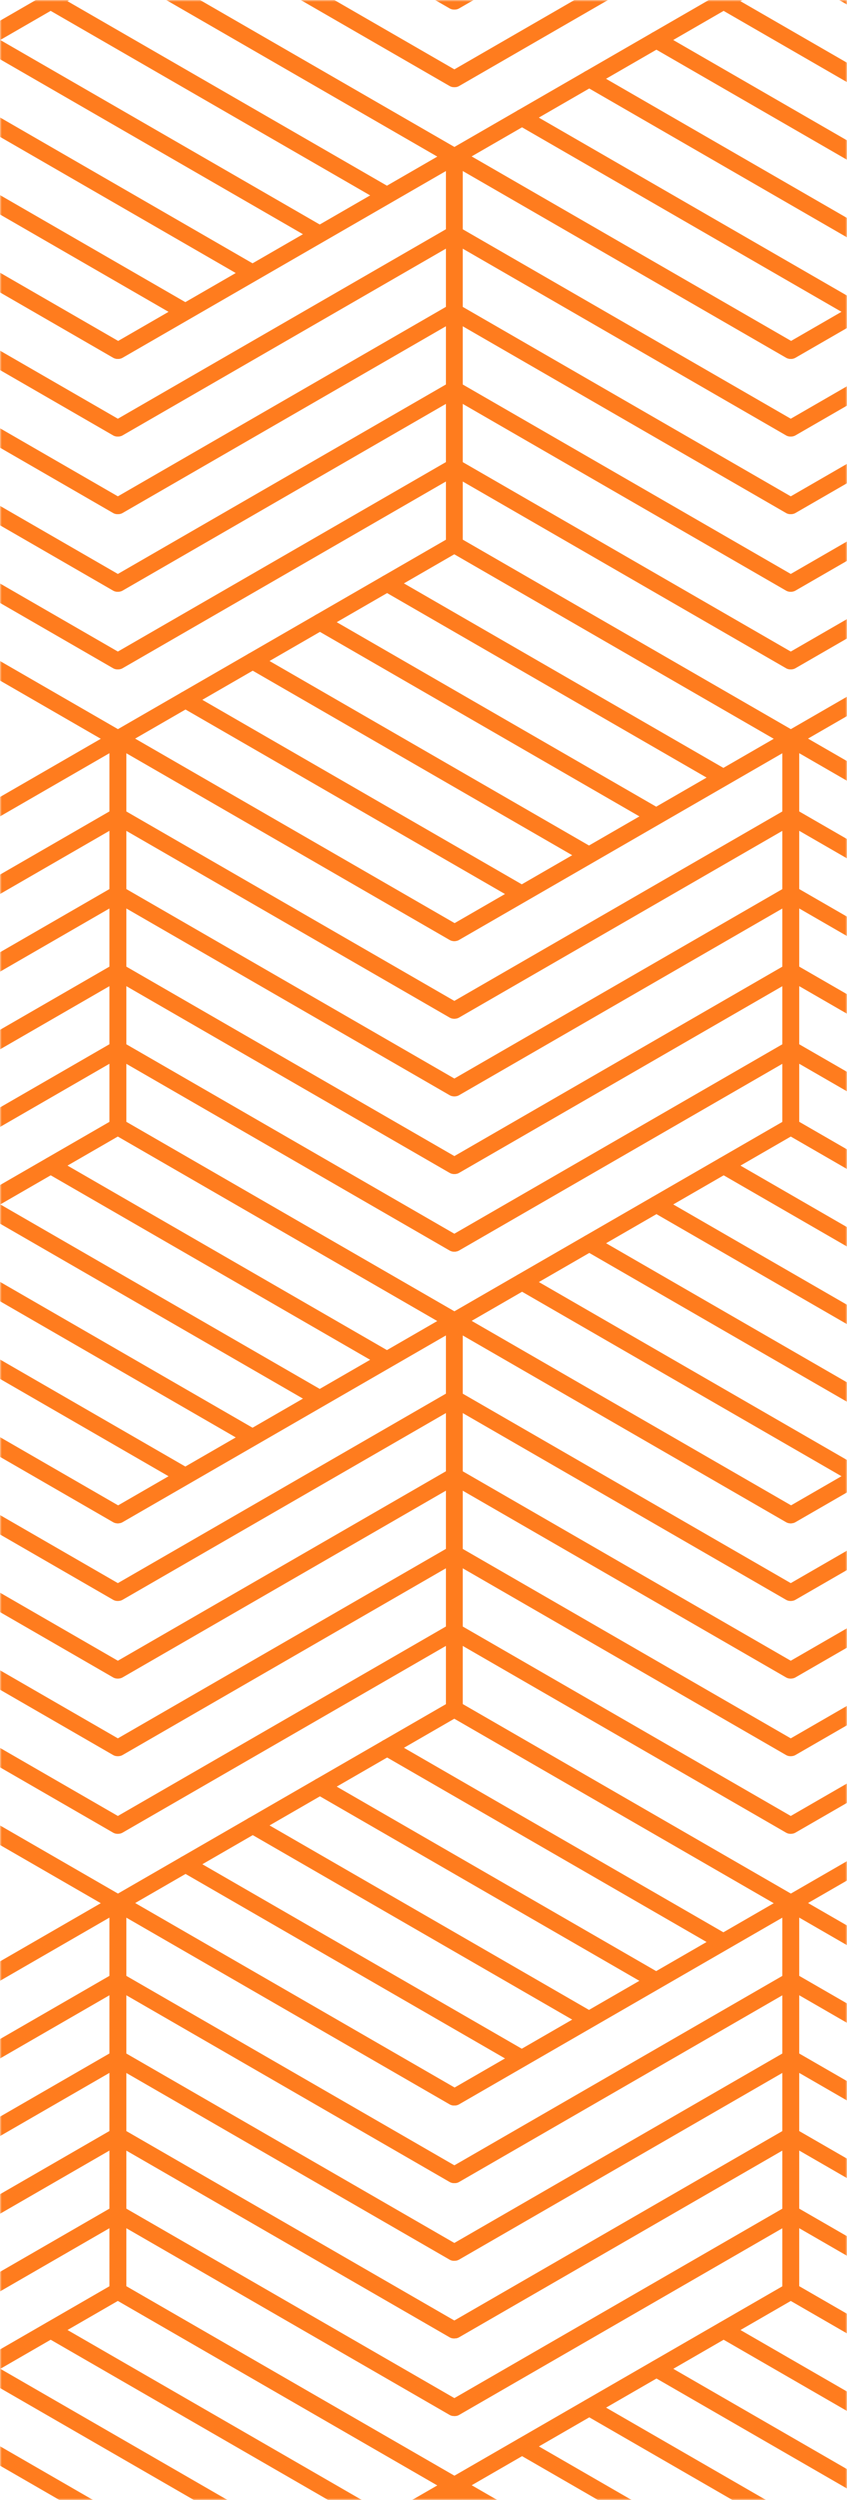 <svg width="242" height="714" viewBox="0 0 242 714" fill="none" xmlns="http://www.w3.org/2000/svg">
<mask id="mask0_7_137" style="mask-type:luminance" maskUnits="userSpaceOnUse" x="0" y="0" width="242" height="714">
<path d="M242 714L242 0L-1.52588e-05 -1.05782e-05L-4.64687e-05 714L242 714Z" fill="white"/>
</mask>
<g mask="url(#mask0_7_137)">
<path d="M-64.85 820.635L-64.85 709.789C-64.85 708.458 -63.778 707.386 -62.447 707.386C-61.116 707.386 -60.044 708.458 -60.044 709.789L-60.044 819.243L34.747 873.976C35.893 874.641 36.3 876.108 35.622 877.254C34.957 878.4 33.49 878.794 32.344 878.128L-63.654 822.705C-64.394 822.274 -64.85 821.485 -64.85 820.623" fill="#FF7C1E"/>
<path d="M-64.85 709.789C-64.85 709.382 -64.751 708.963 -64.529 708.593C-63.864 707.448 -62.398 707.053 -61.252 707.706L34.747 763.129C35.893 763.795 36.288 765.261 35.622 766.407C34.957 767.553 33.49 767.947 32.332 767.294L-63.654 711.871C-64.431 711.427 -64.862 710.614 -64.862 709.789" fill="#FF7C1E"/>
<path d="M31.285 654.353L31.285 543.506C31.285 542.176 32.357 541.104 33.688 541.104C35.018 541.104 36.09 542.176 36.09 543.506L36.09 652.961L130.882 707.694C132.028 708.359 132.434 709.826 131.756 710.971C131.091 712.117 129.625 712.512 128.479 711.846L32.48 656.423C31.741 655.992 31.285 655.203 31.285 654.341" fill="#FF7C1E"/>
<path d="M12.075 665.443C12.075 665.036 12.174 664.617 12.396 664.247C13.061 663.101 14.527 662.707 15.673 663.36L111.672 718.783C112.818 719.449 113.225 720.915 112.547 722.061C111.882 723.207 110.415 723.601 109.269 722.948L13.271 667.525C12.494 667.081 12.063 666.268 12.063 665.443" fill="#FF7C1E"/>
<path d="M-7.122 676.52C-7.122 676.113 -7.024 675.694 -6.802 675.325C-6.136 674.179 -4.67 673.784 -3.524 674.437L92.475 729.861C93.621 730.526 94.015 731.992 93.35 733.138C92.684 734.284 91.218 734.679 90.072 734.013L-5.927 678.59C-6.703 678.146 -7.134 677.333 -7.134 676.508" fill="#FF7C1E"/>
<path d="M-26.319 687.609C-26.319 687.203 -26.221 686.784 -25.999 686.414C-25.334 685.268 -23.867 684.874 -22.721 685.527L73.265 740.95C74.411 741.616 74.818 743.082 74.14 744.228C73.475 745.374 72.008 745.768 70.862 745.103L-25.124 689.68C-25.9 689.236 -26.332 688.423 -26.332 687.597" fill="#FF7C1E"/>
<path d="M-45.517 698.687C-45.517 698.28 -45.418 697.861 -45.196 697.492C-44.531 696.346 -43.065 695.951 -41.919 696.604L54.068 752.028C55.214 752.693 55.62 754.159 54.943 755.305C54.277 756.451 52.811 756.845 51.665 756.192L-44.321 700.769C-45.098 700.325 -45.529 699.512 -45.529 698.687" fill="#FF7C1E"/>
<path d="M-64.714 709.776C-64.714 709.37 -64.615 708.951 -64.394 708.581C-63.728 707.435 -62.262 707.041 -61.116 707.694L34.871 763.117C36.017 763.783 36.423 765.249 35.745 766.395C35.08 767.541 33.614 767.935 32.468 767.282L-63.519 711.859C-64.295 711.415 -64.726 710.602 -64.726 709.776" fill="#FF7C1E"/>
<path d="M31.285 654.353C31.285 653.946 31.383 653.527 31.605 653.158C32.271 652.012 33.737 651.618 34.883 652.271L130.882 707.694C132.028 708.359 132.422 709.826 131.756 710.972C131.091 712.118 129.625 712.512 128.479 711.846L32.48 656.423C31.704 655.98 31.273 655.166 31.273 654.341" fill="#FF7C1E"/>
<path d="M31.285 632.186C31.285 631.78 31.383 631.361 31.605 630.991C32.271 629.845 33.737 629.451 34.883 630.104L130.882 685.527C132.028 686.192 132.422 687.659 131.756 688.805C131.091 689.951 129.625 690.345 128.479 689.692L32.48 634.269C31.704 633.825 31.273 633.012 31.273 632.186" fill="#FF7C1E"/>
<path d="M31.285 610.019C31.285 609.613 31.383 609.194 31.605 608.824C32.271 607.678 33.737 607.284 34.883 607.949L130.882 663.372C132.028 664.038 132.422 665.504 131.756 666.65C131.091 667.796 129.625 668.19 128.479 667.525L32.48 612.102C31.704 611.658 31.273 610.845 31.273 610.019" fill="#FF7C1E"/>
<path d="M-64.714 709.776C-64.714 708.951 -64.283 708.137 -63.506 707.694L32.48 652.271C33.626 651.605 35.105 651.999 35.758 653.145C36.423 654.291 36.029 655.758 34.883 656.423L-61.104 711.846C-62.249 712.512 -63.728 712.117 -64.381 710.959C-64.603 710.577 -64.702 710.17 -64.702 709.764" fill="#FF7C1E"/>
<path d="M-64.714 687.609C-64.714 686.784 -64.283 685.971 -63.506 685.527L32.48 630.104C33.626 629.438 35.105 629.833 35.758 630.991C36.423 632.137 36.029 633.603 34.883 634.269L-61.104 689.692C-62.249 690.357 -63.728 689.963 -64.381 688.805C-64.603 688.423 -64.702 688.016 -64.702 687.609" fill="#FF7C1E"/>
<path d="M-64.714 665.443C-64.714 664.617 -64.283 663.804 -63.506 663.36L32.48 607.937C33.626 607.272 35.105 607.666 35.758 608.812C36.423 609.958 36.029 611.424 34.883 612.089L-61.104 667.513C-62.249 668.178 -63.728 667.784 -64.381 666.625C-64.603 666.243 -64.702 665.837 -64.702 665.43" fill="#FF7C1E"/>
<path d="M127.407 820.635L127.407 709.789C127.407 708.458 128.479 707.386 129.81 707.386C131.14 707.386 132.212 708.458 132.212 709.789L132.212 819.243L227.004 873.976C228.15 874.641 228.556 876.108 227.879 877.254C227.213 878.4 225.747 878.794 224.601 878.128L128.602 822.705C127.863 822.274 127.407 821.485 127.407 820.623" fill="#FF7C1E"/>
<path d="M127.407 709.789C127.407 709.382 127.506 708.963 127.727 708.593C128.393 707.448 129.859 707.053 131.005 707.706L227.004 763.129C228.15 763.795 228.556 765.261 227.879 766.407C227.213 767.553 225.747 767.947 224.601 767.294L128.602 711.871C127.826 711.427 127.395 710.614 127.395 709.789" fill="#FF7C1E"/>
<path d="M31.42 765.212C31.42 764.386 31.852 763.573 32.628 763.129L128.627 707.706C129.773 707.041 131.251 707.435 131.904 708.593C132.57 709.739 132.175 711.206 131.029 711.871L35.031 767.294C33.885 767.96 32.406 767.565 31.753 766.407C31.531 766.025 31.433 765.618 31.433 765.212" fill="#FF7C1E"/>
<path d="M223.541 654.353L223.541 543.506C223.541 542.176 224.613 541.104 225.944 541.104C227.275 541.104 228.347 542.176 228.347 543.506L228.347 652.961L323.138 707.694C324.284 708.359 324.691 709.826 324.013 710.971C323.347 712.117 321.881 712.512 320.735 711.846L224.736 656.423C223.997 655.992 223.541 655.203 223.541 654.341" fill="#FF7C1E"/>
<path d="M204.344 665.443C204.344 665.036 204.443 664.617 204.664 664.247C205.33 663.101 206.796 662.707 207.942 663.36L303.941 718.783C305.087 719.449 305.493 720.915 304.816 722.061C304.15 723.207 302.684 723.601 301.538 722.948L205.539 667.525C204.763 667.081 204.332 666.268 204.332 665.443" fill="#FF7C1E"/>
<path d="M185.147 676.52C185.147 676.113 185.245 675.694 185.467 675.325C186.132 674.179 187.599 673.784 188.745 674.437L284.743 729.861C285.889 730.526 286.296 731.992 285.618 733.138C284.953 734.284 283.487 734.679 282.341 734.013L186.342 678.59C185.566 678.146 185.134 677.333 185.134 676.508" fill="#FF7C1E"/>
<path d="M165.949 687.609C165.949 687.203 166.048 686.784 166.27 686.414C166.935 685.268 168.401 684.874 169.547 685.527L265.546 740.95C266.692 741.616 267.099 743.082 266.421 744.228C265.756 745.374 264.289 745.768 263.143 745.103L167.145 689.68C166.368 689.236 165.937 688.423 165.937 687.597" fill="#FF7C1E"/>
<path d="M146.752 698.687C146.752 698.28 146.851 697.861 147.072 697.492C147.738 696.346 149.204 695.951 150.35 696.604L246.349 752.028C247.495 752.693 247.901 754.159 247.224 755.305C246.558 756.451 245.092 756.845 243.946 756.192L147.947 700.769C147.171 700.325 146.74 699.512 146.74 698.687" fill="#FF7C1E"/>
<path d="M127.555 709.776C127.555 709.37 127.653 708.951 127.875 708.581C128.541 707.435 130.007 707.041 131.153 707.694L227.152 763.117C228.297 763.783 228.704 765.249 228.026 766.395C227.361 767.541 225.895 767.935 224.749 767.282L128.75 711.859C127.974 711.415 127.542 710.602 127.542 709.776" fill="#FF7C1E"/>
<path d="M223.541 654.353C223.541 653.946 223.64 653.527 223.862 653.158C224.527 652.012 225.993 651.618 227.139 652.271L323.138 707.694C324.284 708.359 324.678 709.826 324.013 710.972C323.347 712.118 321.881 712.512 320.735 711.846L224.736 656.423C223.96 655.98 223.529 655.166 223.529 654.341" fill="#FF7C1E"/>
<path d="M223.541 632.186C223.541 631.78 223.64 631.361 223.862 630.991C224.527 629.845 225.993 629.451 227.139 630.104L323.138 685.527C324.284 686.192 324.678 687.659 324.013 688.805C323.348 689.951 321.881 690.345 320.735 689.692L224.737 634.269C223.96 633.825 223.529 633.012 223.529 632.186" fill="#FF7C1E"/>
<path d="M223.541 610.019C223.541 609.613 223.64 609.194 223.862 608.824C224.527 607.678 225.993 607.284 227.139 607.949L323.138 663.36C324.284 664.025 324.678 665.492 324.013 666.638C323.348 667.784 321.881 668.178 320.735 667.513L224.737 612.089C223.96 611.646 223.529 610.832 223.529 610.007" fill="#FF7C1E"/>
<path d="M127.555 709.776C127.555 708.951 127.986 708.137 128.762 707.694L224.761 652.271C225.907 651.605 227.386 651.999 228.039 653.145C228.704 654.291 228.31 655.758 227.164 656.423L131.165 711.846C130.019 712.512 128.541 712.117 127.887 710.959C127.666 710.577 127.567 710.17 127.567 709.764" fill="#FF7C1E"/>
<path d="M127.555 687.609C127.555 686.784 127.986 685.971 128.762 685.527L224.761 630.104C225.907 629.438 227.386 629.833 228.039 630.991C228.704 632.137 228.31 633.603 227.164 634.269L131.165 689.692C130.019 690.357 128.541 689.963 127.887 688.805C127.666 688.423 127.567 688.016 127.567 687.609" fill="#FF7C1E"/>
<path d="M127.555 665.443C127.555 664.617 127.986 663.804 128.762 663.36L224.761 607.937C225.907 607.272 227.386 607.666 228.039 608.812C228.704 609.958 228.31 611.424 227.164 612.089L131.165 667.513C130.019 668.178 128.541 667.784 127.887 666.625C127.666 666.243 127.567 665.837 127.567 665.43" fill="#FF7C1E"/>
<path d="M223.677 765.212C223.677 764.386 224.108 763.573 224.884 763.129L320.871 707.706C322.017 707.041 323.483 707.435 324.148 708.593C324.814 709.739 324.42 711.206 323.274 711.871L227.275 767.294C226.129 767.96 224.65 767.565 223.997 766.407C223.775 766.025 223.677 765.618 223.677 765.212Z" fill="#FF7C1E"/>
<path d="M31.285 654.353L31.285 543.506C31.285 542.176 32.357 541.104 33.688 541.104C35.018 541.104 36.09 542.176 36.09 543.506L36.09 652.961L130.882 707.694C132.028 708.359 132.434 709.826 131.756 710.971C131.091 712.117 129.625 712.512 128.479 711.846L32.48 656.423C31.741 655.992 31.285 655.203 31.285 654.341" fill="#FF7C1E"/>
<path d="M31.285 654.353C31.285 653.946 31.383 653.527 31.605 653.158C32.271 652.012 33.737 651.618 34.883 652.271L130.882 707.694C132.028 708.359 132.422 709.826 131.756 710.972C131.091 712.118 129.625 712.512 128.479 711.846L32.48 656.423C31.704 655.98 31.273 655.166 31.273 654.341" fill="#FF7C1E"/>
<path d="M31.285 632.186C31.285 631.78 31.383 631.361 31.605 630.991C32.271 629.845 33.737 629.451 34.883 630.104L130.882 685.527C132.028 686.192 132.422 687.659 131.756 688.805C131.091 689.951 129.625 690.345 128.479 689.692L32.48 634.269C31.704 633.825 31.273 633.012 31.273 632.186" fill="#FF7C1E"/>
<path d="M31.285 610.019C31.285 609.613 31.383 609.194 31.605 608.824C32.271 607.678 33.737 607.284 34.883 607.949L130.882 663.372C132.028 664.038 132.422 665.504 131.756 666.65C131.091 667.796 129.625 668.19 128.479 667.525L32.48 612.102C31.704 611.658 31.273 610.845 31.273 610.019" fill="#FF7C1E"/>
<path d="M31.285 587.852C31.285 587.446 31.383 587.027 31.605 586.657C32.271 585.511 33.737 585.117 34.883 585.782L130.882 641.206C132.028 641.871 132.422 643.337 131.756 644.483C131.091 645.629 129.625 646.024 128.479 645.37L32.48 589.947C31.704 589.504 31.273 588.69 31.273 587.865" fill="#FF7C1E"/>
<path d="M31.285 565.673C31.285 565.267 31.383 564.848 31.605 564.478C32.271 563.332 33.737 562.938 34.883 563.603L130.882 619.027C132.028 619.692 132.422 621.158 131.756 622.304C131.091 623.45 129.625 623.844 128.479 623.179L32.48 567.756C31.704 567.312 31.273 566.499 31.273 565.673" fill="#FF7C1E"/>
<path d="M31.285 543.506C31.285 543.1 31.383 542.681 31.605 542.311C32.271 541.165 33.737 540.771 34.883 541.436L130.882 596.86C132.028 597.525 132.422 598.991 131.756 600.137C131.091 601.283 129.625 601.677 128.479 601.012L32.48 545.589C31.704 545.145 31.273 544.332 31.273 543.506" fill="#FF7C1E"/>
<path d="M-64.714 709.776C-64.714 708.951 -64.283 708.137 -63.506 707.694L32.48 652.271C33.626 651.605 35.105 651.999 35.758 653.145C36.423 654.291 36.029 655.758 34.883 656.423L-61.104 711.846C-62.249 712.512 -63.728 712.117 -64.381 710.959C-64.603 710.577 -64.702 710.17 -64.702 709.764" fill="#FF7C1E"/>
<path d="M-64.714 687.609C-64.714 686.784 -64.283 685.971 -63.506 685.527L32.48 630.104C33.626 629.438 35.105 629.833 35.758 630.991C36.423 632.137 36.029 633.603 34.883 634.269L-61.104 689.692C-62.249 690.357 -63.728 689.963 -64.381 688.805C-64.603 688.423 -64.702 688.016 -64.702 687.609" fill="#FF7C1E"/>
<path d="M-64.714 665.443C-64.714 664.617 -64.283 663.804 -63.506 663.36L32.48 607.937C33.626 607.272 35.105 607.666 35.758 608.812C36.423 609.958 36.029 611.424 34.883 612.089L-61.104 667.513C-62.249 668.178 -63.728 667.784 -64.381 666.625C-64.603 666.243 -64.702 665.837 -64.702 665.43" fill="#FF7C1E"/>
<path d="M-64.714 643.276C-64.714 642.45 -64.283 641.637 -63.506 641.193L32.48 585.77C33.626 585.105 35.105 585.499 35.758 586.645C36.423 587.791 36.029 589.269 34.883 589.923L-61.104 645.346C-62.249 646.011 -63.728 645.617 -64.381 644.459C-64.603 644.077 -64.702 643.67 -64.702 643.263" fill="#FF7C1E"/>
<path d="M-64.714 621.109C-64.714 620.283 -64.283 619.47 -63.506 619.027L32.48 563.603C33.626 562.938 35.105 563.332 35.758 564.478C36.423 565.624 36.029 567.103 34.883 567.756L-61.104 623.179C-62.249 623.844 -63.728 623.45 -64.381 622.304C-64.603 621.922 -64.702 621.515 -64.702 621.109" fill="#FF7C1E"/>
<path d="M-64.714 598.93C-64.714 598.104 -64.283 597.291 -63.506 596.847L32.48 541.424C33.626 540.759 35.105 541.153 35.758 542.299C36.423 543.445 36.029 544.923 34.883 545.576L-61.104 601C-62.249 601.665 -63.728 601.271 -64.381 600.125C-64.603 599.743 -64.702 599.336 -64.702 598.93" fill="#FF7C1E"/>
<path d="M-64.849 488.083L-64.849 377.237C-64.849 375.906 -63.777 374.834 -62.447 374.834C-61.116 374.834 -60.044 375.906 -60.044 377.237L-60.044 486.691L34.747 541.424C35.893 542.089 36.288 543.556 35.622 544.702C34.957 545.848 33.49 546.242 32.345 545.576L-63.654 490.153C-64.394 489.722 -64.849 488.933 -64.849 488.071" fill="#FF7C1E"/>
<path d="M-64.849 488.071C-64.849 487.664 -64.751 487.245 -64.529 486.876C-63.864 485.73 -62.397 485.335 -61.251 486.001L34.747 541.424C35.893 542.089 36.288 543.556 35.622 544.702C34.957 545.848 33.49 546.242 32.332 545.577L-63.654 490.153C-64.43 489.71 -64.862 488.896 -64.862 488.071" fill="#FF7C1E"/>
<path d="M-64.849 465.904C-64.849 465.497 -64.751 465.078 -64.529 464.709C-63.864 463.563 -62.397 463.169 -61.251 463.834L34.747 519.257C35.893 519.923 36.288 521.389 35.622 522.535C34.957 523.681 33.49 524.075 32.332 523.41L-63.654 467.986C-64.43 467.543 -64.862 466.73 -64.862 465.904" fill="#FF7C1E"/>
<path d="M-64.849 443.737C-64.849 443.331 -64.751 442.912 -64.529 442.542C-63.864 441.396 -62.397 441.002 -61.251 441.667L34.747 497.09C35.893 497.756 36.288 499.222 35.622 500.368C34.957 501.514 33.49 501.908 32.332 501.243L-63.654 445.82C-64.43 445.376 -64.862 444.563 -64.862 443.737" fill="#FF7C1E"/>
<path d="M-64.849 421.57C-64.849 421.164 -64.751 420.745 -64.529 420.375C-63.864 419.229 -62.397 418.835 -61.251 419.5L34.747 474.924C35.893 475.589 36.288 477.055 35.622 478.201C34.957 479.347 33.49 479.741 32.332 479.076L-63.654 423.653C-64.43 423.209 -64.862 422.396 -64.862 421.57" fill="#FF7C1E"/>
<path d="M-64.849 399.404C-64.849 398.997 -64.751 398.578 -64.529 398.208C-63.864 397.062 -62.397 396.668 -61.251 397.333L34.747 452.757C35.893 453.422 36.288 454.888 35.622 456.034C34.957 457.18 33.49 457.575 32.332 456.909L-63.654 401.486C-64.43 401.042 -64.862 400.229 -64.862 399.404" fill="#FF7C1E"/>
<path d="M-64.849 377.237C-64.849 376.83 -64.751 376.411 -64.529 376.042C-63.864 374.896 -62.397 374.501 -61.251 375.167L34.747 430.59C35.893 431.255 36.288 432.722 35.622 433.868C34.957 435.013 33.49 435.408 32.332 434.742L-63.654 379.319C-64.43 378.876 -64.862 378.062 -64.862 377.237" fill="#FF7C1E"/>
<path d="M31.285 321.801L31.285 210.955C31.285 209.624 32.357 208.552 33.688 208.552C35.018 208.552 36.09 209.624 36.09 210.955L36.09 320.409L130.882 375.142C132.028 375.807 132.422 377.274 131.756 378.42C131.091 379.565 129.625 379.96 128.479 379.294L32.48 323.871C31.741 323.44 31.285 322.651 31.285 321.789" fill="#FF7C1E"/>
<path d="M12.075 332.878C12.075 332.472 12.174 332.053 12.396 331.683C13.061 330.537 14.527 330.143 15.673 330.808L111.672 386.232C112.818 386.897 113.212 388.363 112.547 389.509C111.882 390.655 110.415 391.049 109.269 390.384L13.271 334.961C12.494 334.517 12.063 333.704 12.063 332.878" fill="#FF7C1E"/>
<path d="M-7.122 343.968C-7.122 343.561 -7.024 343.142 -6.802 342.773C-6.136 341.627 -4.67 341.233 -3.524 341.898L92.475 397.321C93.621 397.987 94.015 399.453 93.35 400.599C92.684 401.745 91.218 402.139 90.072 401.474L-5.927 346.05C-6.703 345.607 -7.134 344.794 -7.134 343.968" fill="#FF7C1E"/>
<path d="M-26.319 355.045C-26.319 354.639 -26.221 354.22 -25.999 353.85C-25.334 352.704 -23.867 352.31 -22.721 352.975L73.265 408.398C74.411 409.064 74.805 410.53 74.14 411.676C73.475 412.822 72.008 413.216 70.862 412.551L-25.124 357.128C-25.9 356.684 -26.332 355.871 -26.332 355.045" fill="#FF7C1E"/>
<path d="M-45.517 366.135C-45.517 365.728 -45.418 365.309 -45.196 364.94C-44.531 363.794 -43.065 363.399 -41.919 364.065L54.068 419.488C55.214 420.153 55.608 421.62 54.943 422.766C54.277 423.912 52.811 424.306 51.665 423.64L-44.321 368.217C-45.098 367.774 -45.529 366.96 -45.529 366.135" fill="#FF7C1E"/>
<path d="M-64.714 377.224C-64.714 376.818 -64.615 376.399 -64.394 376.029C-63.728 374.883 -62.262 374.489 -61.116 375.154L34.87 430.578C36.017 431.243 36.411 432.709 35.745 433.855C35.08 435.001 33.614 435.395 32.468 434.73L-63.519 379.307C-64.295 378.863 -64.726 378.05 -64.726 377.224" fill="#FF7C1E"/>
<path d="M31.285 321.801C31.285 321.395 31.383 320.976 31.605 320.606C32.271 319.46 33.737 319.066 34.883 319.731L130.882 375.154C132.028 375.82 132.422 377.286 131.756 378.432C131.091 379.578 129.625 379.972 128.479 379.307L32.48 323.884C31.704 323.44 31.273 322.627 31.273 321.801" fill="#FF7C1E"/>
<path d="M31.285 299.634C31.285 299.228 31.383 298.809 31.605 298.439C32.271 297.293 33.737 296.899 34.883 297.564L130.882 352.988C132.028 353.653 132.422 355.119 131.756 356.265C131.091 357.411 129.625 357.805 128.479 357.14L32.48 301.717C31.704 301.273 31.273 300.46 31.273 299.634" fill="#FF7C1E"/>
<path d="M31.285 277.455C31.285 277.049 31.383 276.63 31.605 276.26C32.271 275.114 33.737 274.72 34.883 275.385L130.882 330.808C132.028 331.474 132.422 332.94 131.756 334.086C131.091 335.232 129.625 335.626 128.479 334.961L32.48 279.538C31.704 279.094 31.273 278.281 31.273 277.455" fill="#FF7C1E"/>
<path d="M-64.714 377.224C-64.714 376.399 -64.283 375.586 -63.506 375.142L32.48 319.719C33.626 319.053 35.105 319.448 35.758 320.594C36.423 321.74 36.029 323.218 34.883 323.871L-61.104 379.294C-62.249 379.96 -63.728 379.566 -64.381 378.42C-64.603 378.038 -64.702 377.631 -64.702 377.224" fill="#FF7C1E"/>
<path d="M-64.714 355.058C-64.714 354.232 -64.283 353.419 -63.506 352.975L32.48 297.552C33.626 296.887 35.105 297.281 35.758 298.427C36.423 299.573 36.029 301.051 34.883 301.704L-61.104 357.128C-62.249 357.793 -63.728 357.399 -64.381 356.253C-64.603 355.871 -64.702 355.464 -64.702 355.058" fill="#FF7C1E"/>
<path d="M-64.714 332.891C-64.714 332.065 -64.283 331.252 -63.506 330.808L32.48 275.385C33.626 274.72 35.105 275.114 35.758 276.26C36.423 277.406 36.029 278.884 34.883 279.538L-61.104 334.961C-62.249 335.626 -63.728 335.232 -64.381 334.086C-64.603 333.704 -64.702 333.297 -64.702 332.891" fill="#FF7C1E"/>
<path d="M223.541 654.353L223.541 543.506C223.541 542.176 224.613 541.104 225.944 541.104C227.275 541.104 228.347 542.176 228.347 543.506L228.347 652.961L323.138 707.694C324.284 708.359 324.691 709.826 324.013 710.971C323.347 712.117 321.881 712.512 320.735 711.846L224.736 656.423C223.997 655.992 223.541 655.203 223.541 654.341" fill="#FF7C1E"/>
<path d="M223.541 654.353C223.541 653.946 223.64 653.527 223.862 653.158C224.527 652.012 225.993 651.618 227.139 652.271L323.138 707.694C324.284 708.359 324.678 709.826 324.013 710.972C323.347 712.118 321.881 712.512 320.735 711.846L224.736 656.423C223.96 655.98 223.529 655.166 223.529 654.341" fill="#FF7C1E"/>
<path d="M223.541 632.186C223.541 631.78 223.64 631.361 223.862 630.991C224.527 629.845 225.993 629.451 227.139 630.104L323.138 685.527C324.284 686.192 324.678 687.659 324.013 688.805C323.348 689.951 321.881 690.345 320.735 689.692L224.737 634.269C223.96 633.825 223.529 633.012 223.529 632.186" fill="#FF7C1E"/>
<path d="M223.541 610.019C223.541 609.613 223.64 609.194 223.862 608.824C224.527 607.678 225.993 607.284 227.139 607.949L323.138 663.36C324.284 664.025 324.678 665.492 324.013 666.638C323.348 667.784 321.881 668.178 320.735 667.513L224.737 612.089C223.96 611.646 223.529 610.832 223.529 610.007" fill="#FF7C1E"/>
<path d="M223.541 587.852C223.541 587.446 223.64 587.027 223.862 586.657C224.527 585.511 225.993 585.117 227.139 585.782L323.138 641.193C324.284 641.859 324.678 643.325 324.013 644.471C323.348 645.617 321.881 646.011 320.735 645.358L224.737 589.935C223.96 589.491 223.529 588.678 223.529 587.852" fill="#FF7C1E"/>
<path d="M223.541 565.673C223.541 565.267 223.64 564.848 223.862 564.478C224.527 563.332 225.993 562.938 227.139 563.603L323.138 619.027C324.284 619.692 324.678 621.158 324.013 622.304C323.348 623.45 321.881 623.844 320.735 623.179L224.737 567.756C223.96 567.312 223.529 566.499 223.529 565.673" fill="#FF7C1E"/>
<path d="M223.541 543.506C223.541 543.1 223.64 542.681 223.862 542.311C224.527 541.165 225.993 540.771 227.139 541.436L323.138 596.847C324.284 597.513 324.678 598.979 324.013 600.125C323.348 601.271 321.881 601.665 320.735 601L224.737 545.576C223.96 545.133 223.529 544.32 223.529 543.494" fill="#FF7C1E"/>
<path d="M127.555 709.776C127.555 708.951 127.986 708.137 128.762 707.694L224.761 652.271C225.907 651.605 227.386 651.999 228.039 653.145C228.704 654.291 228.31 655.758 227.164 656.423L131.165 711.846C130.019 712.512 128.541 712.117 127.887 710.959C127.666 710.577 127.567 710.17 127.567 709.764" fill="#FF7C1E"/>
<path d="M127.555 687.609C127.555 686.784 127.986 685.971 128.762 685.527L224.761 630.104C225.907 629.438 227.386 629.833 228.039 630.991C228.704 632.137 228.31 633.603 227.164 634.269L131.165 689.692C130.019 690.357 128.541 689.963 127.887 688.805C127.666 688.423 127.567 688.016 127.567 687.609" fill="#FF7C1E"/>
<path d="M127.555 665.443C127.555 664.617 127.986 663.804 128.762 663.36L224.761 607.937C225.907 607.272 227.386 607.666 228.039 608.812C228.704 609.958 228.31 611.424 227.164 612.089L131.165 667.513C130.019 668.178 128.541 667.784 127.887 666.625C127.666 666.243 127.567 665.837 127.567 665.43" fill="#FF7C1E"/>
<path d="M127.555 643.276C127.555 642.45 127.986 641.637 128.762 641.193L224.761 585.77C225.907 585.105 227.386 585.499 228.039 586.645C228.704 587.791 228.31 589.269 227.164 589.923L131.165 645.346C130.019 646.011 128.541 645.617 127.887 644.459C127.666 644.077 127.567 643.67 127.567 643.263" fill="#FF7C1E"/>
<path d="M127.555 621.109C127.555 620.283 127.986 619.47 128.762 619.027L224.761 563.603C225.907 562.938 227.386 563.332 228.039 564.478C228.704 565.624 228.31 567.103 227.164 567.756L131.165 623.179C130.019 623.844 128.541 623.45 127.887 622.304C127.666 621.922 127.567 621.515 127.567 621.109" fill="#FF7C1E"/>
<path d="M127.555 598.93C127.555 598.104 127.986 597.291 128.762 596.847L224.761 541.424C225.907 540.759 227.386 541.153 228.039 542.299C228.704 543.445 228.31 544.923 227.164 545.576L131.165 601C130.019 601.665 128.541 601.271 127.887 600.125C127.666 599.743 127.567 599.336 127.567 598.93" fill="#FF7C1E"/>
<path d="M127.407 488.083L127.407 377.237C127.407 375.906 128.479 374.834 129.81 374.834C131.14 374.834 132.212 375.906 132.212 377.237L132.212 486.691L227.004 541.424C228.15 542.089 228.544 543.556 227.879 544.702C227.213 545.848 225.747 546.242 224.601 545.576L128.602 490.153C127.863 489.722 127.407 488.933 127.407 488.071" fill="#FF7C1E"/>
<path d="M108.21 499.16C108.21 498.754 108.308 498.335 108.53 497.965C109.195 496.819 110.662 496.425 111.808 497.09L207.806 552.514C208.952 553.179 209.347 554.645 208.681 555.791C208.016 556.937 206.55 557.331 205.404 556.666L109.405 501.243C108.629 500.799 108.197 499.986 108.197 499.16" fill="#FF7C1E"/>
<path d="M89.012 510.25C89.012 509.843 89.111 509.424 89.333 509.055C89.998 507.909 91.464 507.515 92.61 508.18L188.609 563.603C189.755 564.269 190.149 565.735 189.484 566.881C188.819 568.027 187.352 568.421 186.206 567.756L90.207 512.332C89.431 511.889 89 511.076 89 510.25" fill="#FF7C1E"/>
<path d="M69.815 521.327C69.815 520.921 69.914 520.502 70.135 520.132C70.801 518.986 72.267 518.592 73.413 519.257L169.412 574.681C170.558 575.346 170.952 576.812 170.287 577.958C169.621 579.104 168.155 579.498 167.009 578.833L71.01 523.41C70.234 522.966 69.803 522.153 69.803 521.327" fill="#FF7C1E"/>
<path d="M50.618 532.417C50.618 532.01 50.716 531.591 50.938 531.222C51.603 530.076 53.07 529.681 54.216 530.347L150.215 585.77C151.36 586.435 151.755 587.902 151.089 589.048C150.424 590.194 148.958 590.588 147.812 589.923L51.813 534.499C51.037 534.056 50.605 533.242 50.605 532.417" fill="#FF7C1E"/>
<path d="M31.421 543.494C31.421 543.087 31.519 542.669 31.741 542.299C32.406 541.153 33.873 540.759 35.018 541.424L131.017 596.847C132.163 597.513 132.557 598.979 131.892 600.125C131.227 601.271 129.76 601.665 128.615 601L32.616 545.576C31.839 545.133 31.408 544.32 31.408 543.494" fill="#FF7C1E"/>
<path d="M127.407 488.071C127.407 487.664 127.506 487.245 127.727 486.876C128.393 485.73 129.859 485.335 131.005 486.001L227.004 541.424C228.15 542.089 228.544 543.556 227.879 544.702C227.213 545.848 225.747 546.242 224.601 545.577L128.602 490.153C127.826 489.71 127.395 488.896 127.395 488.071" fill="#FF7C1E"/>
<path d="M127.407 465.904C127.407 465.497 127.506 465.078 127.727 464.709C128.393 463.563 129.859 463.169 131.005 463.834L227.004 519.257C228.15 519.923 228.544 521.389 227.879 522.535C227.213 523.681 225.747 524.075 224.601 523.41L128.602 467.986C127.826 467.543 127.395 466.73 127.395 465.904" fill="#FF7C1E"/>
<path d="M127.407 443.737C127.407 443.331 127.506 442.912 127.727 442.542C128.393 441.396 129.859 441.002 131.005 441.667L227.004 497.09C228.15 497.756 228.544 499.222 227.879 500.368C227.213 501.514 225.747 501.908 224.601 501.243L128.602 445.82C127.826 445.376 127.395 444.563 127.395 443.737" fill="#FF7C1E"/>
<path d="M127.407 421.57C127.407 421.164 127.506 420.745 127.727 420.375C128.393 419.229 129.859 418.835 131.005 419.5L227.004 474.924C228.15 475.589 228.544 477.055 227.879 478.201C227.213 479.347 225.747 479.741 224.601 479.076L128.602 423.653C127.826 423.209 127.395 422.396 127.395 421.57" fill="#FF7C1E"/>
<path d="M127.407 399.404C127.407 398.997 127.506 398.578 127.727 398.208C128.393 397.062 129.859 396.668 131.005 397.333L227.004 452.757C228.15 453.422 228.544 454.888 227.879 456.034C227.213 457.18 225.747 457.575 224.601 456.909L128.602 401.486C127.826 401.042 127.395 400.229 127.395 399.404" fill="#FF7C1E"/>
<path d="M127.407 377.237C127.407 376.83 127.506 376.411 127.727 376.042C128.393 374.896 129.859 374.501 131.005 375.167L227.004 430.59C228.15 431.255 228.544 432.722 227.879 433.868C227.213 435.013 225.747 435.408 224.601 434.742L128.602 379.319C127.826 378.876 127.395 378.062 127.395 377.237" fill="#FF7C1E"/>
<path d="M31.421 543.506C31.421 542.681 31.852 541.868 32.628 541.424L128.627 486.001C129.773 485.335 131.251 485.73 131.904 486.876C132.57 488.022 132.176 489.5 131.03 490.153L35.031 545.577C33.885 546.242 32.406 545.848 31.753 544.702C31.531 544.32 31.433 543.913 31.433 543.506" fill="#FF7C1E"/>
<path d="M31.421 521.327C31.421 520.502 31.852 519.688 32.628 519.245L128.627 463.822C129.773 463.156 131.251 463.551 131.904 464.696C132.57 465.842 132.176 467.321 131.03 467.974L35.031 523.397C33.885 524.063 32.406 523.668 31.753 522.523C31.531 522.141 31.433 521.734 31.433 521.327" fill="#FF7C1E"/>
<path d="M31.421 499.16C31.421 498.335 31.852 497.522 32.628 497.078L128.627 441.655C129.773 440.989 131.251 441.384 131.904 442.53C132.57 443.676 132.176 445.154 131.03 445.807L35.031 501.231C33.885 501.896 32.406 501.502 31.753 500.356C31.531 499.974 31.433 499.567 31.433 499.16" fill="#FF7C1E"/>
<path d="M31.421 476.994C31.421 476.168 31.852 475.355 32.628 474.911L128.627 419.488C129.773 418.823 131.251 419.217 131.904 420.363C132.57 421.509 132.176 422.987 131.03 423.64L35.031 479.064C33.885 479.729 32.406 479.335 31.753 478.189C31.531 477.807 31.433 477.4 31.433 476.994" fill="#FF7C1E"/>
<path d="M31.421 454.827C31.421 454.001 31.852 453.188 32.628 452.744L128.627 397.321C129.773 396.656 131.251 397.05 131.904 398.196C132.57 399.342 132.176 400.821 131.03 401.474L35.031 456.897C33.885 457.562 32.406 457.168 31.753 456.022C31.531 455.64 31.433 455.233 31.433 454.827" fill="#FF7C1E"/>
<path d="M31.421 432.66C31.421 431.834 31.852 431.021 32.628 430.578L128.627 375.154C129.773 374.489 131.251 374.883 131.904 376.029C132.57 377.175 132.176 378.654 131.03 379.307L35.031 434.73C33.885 435.395 32.406 435.001 31.753 433.855C31.531 433.473 31.433 433.067 31.433 432.66" fill="#FF7C1E"/>
<path d="M223.541 321.801L223.541 210.955C223.541 209.624 224.613 208.552 225.944 208.552C227.275 208.552 228.347 209.624 228.347 210.955L228.347 320.409L323.138 375.142C324.284 375.807 324.678 377.274 324.013 378.42C323.348 379.565 321.881 379.96 320.735 379.294L224.737 323.871C223.997 323.44 223.541 322.651 223.541 321.789" fill="#FF7C1E"/>
<path d="M204.344 332.878C204.344 332.472 204.443 332.053 204.664 331.683C205.33 330.537 206.796 330.143 207.942 330.808L303.941 386.232C305.087 386.897 305.481 388.363 304.816 389.509C304.15 390.655 302.684 391.049 301.538 390.384L205.539 334.961C204.763 334.517 204.332 333.704 204.332 332.878" fill="#FF7C1E"/>
<path d="M185.147 343.968C185.147 343.561 185.245 343.142 185.467 342.773C186.132 341.627 187.599 341.233 188.745 341.898L284.743 397.321C285.889 397.987 286.284 399.453 285.618 400.599C284.953 401.745 283.487 402.139 282.341 401.474L186.342 346.05C185.566 345.607 185.134 344.794 185.134 343.968" fill="#FF7C1E"/>
<path d="M165.949 355.045C165.949 354.639 166.048 354.22 166.27 353.85C166.935 352.704 168.401 352.31 169.547 352.975L265.546 408.398C266.692 409.064 267.086 410.53 266.421 411.676C265.756 412.822 264.289 413.216 263.143 412.551L167.145 357.128C166.368 356.684 165.937 355.871 165.937 355.045" fill="#FF7C1E"/>
<path d="M146.752 366.135C146.752 365.728 146.851 365.309 147.073 364.94C147.738 363.794 149.204 363.399 150.35 364.065L246.349 419.488C247.495 420.153 247.889 421.62 247.224 422.766C246.558 423.912 245.092 424.306 243.946 423.64L147.947 368.217C147.171 367.774 146.74 366.96 146.74 366.135" fill="#FF7C1E"/>
<path d="M127.555 377.224C127.555 376.818 127.653 376.399 127.875 376.029C128.541 374.883 130.007 374.489 131.153 375.154L227.152 430.578C228.297 431.243 228.692 432.709 228.026 433.855C227.361 435.001 225.895 435.395 224.749 434.73L128.75 379.307C127.974 378.863 127.542 378.05 127.542 377.224" fill="#FF7C1E"/>
<path d="M223.541 321.801C223.541 321.395 223.64 320.976 223.862 320.606C224.527 319.46 225.993 319.066 227.139 319.731L323.138 375.142C324.284 375.807 324.678 377.274 324.013 378.42C323.348 379.566 321.881 379.96 320.735 379.294L224.737 323.871C223.96 323.428 223.529 322.614 223.529 321.789" fill="#FF7C1E"/>
<path d="M223.541 299.634C223.541 299.228 223.64 298.809 223.862 298.439C224.527 297.293 225.993 296.899 227.139 297.564L323.138 352.975C324.284 353.641 324.678 355.107 324.013 356.253C323.348 357.399 321.881 357.793 320.735 357.128L224.737 301.704C223.96 301.261 223.529 300.448 223.529 299.622" fill="#FF7C1E"/>
<path d="M223.541 277.455C223.541 277.049 223.64 276.63 223.862 276.26C224.527 275.114 225.993 274.72 227.139 275.385L323.138 330.808C324.284 331.474 324.678 332.94 324.013 334.086C323.348 335.232 321.881 335.626 320.735 334.961L224.737 279.538C223.96 279.094 223.529 278.281 223.529 277.455" fill="#FF7C1E"/>
<path d="M127.555 377.224C127.555 376.399 127.986 375.586 128.762 375.142L224.761 319.719C225.907 319.053 227.386 319.448 228.039 320.594C228.704 321.74 228.31 323.218 227.164 323.871L131.165 379.294C130.019 379.96 128.541 379.566 127.887 378.42C127.666 378.038 127.567 377.631 127.567 377.224" fill="#FF7C1E"/>
<path d="M127.555 355.058C127.555 354.232 127.986 353.419 128.762 352.975L224.761 297.552C225.907 296.887 227.386 297.281 228.039 298.427C228.704 299.573 228.31 301.051 227.164 301.704L131.165 357.128C130.019 357.793 128.541 357.399 127.887 356.253C127.666 355.871 127.567 355.464 127.567 355.058" fill="#FF7C1E"/>
<path d="M127.555 332.891C127.555 332.065 127.986 331.252 128.762 330.808L224.761 275.385C225.907 274.72 227.386 275.114 228.039 276.26C228.704 277.406 228.31 278.884 227.164 279.538L131.165 334.961C130.019 335.626 128.541 335.232 127.887 334.086C127.666 333.704 127.567 333.297 127.567 332.891" fill="#FF7C1E"/>
<path d="M223.677 543.494C223.677 543.087 223.775 542.669 223.997 542.299C224.663 541.153 226.129 540.759 227.275 541.424L323.274 596.835C324.42 597.5 324.814 598.967 324.148 600.113C323.483 601.259 322.017 601.653 320.871 600.987L224.872 545.564C224.096 545.121 223.665 544.307 223.665 543.482" fill="#FF7C1E"/>
<path d="M223.677 543.506C223.677 542.681 224.108 541.868 224.884 541.424L320.871 486.001C322.017 485.335 323.483 485.73 324.148 486.876C324.814 488.022 324.42 489.5 323.274 490.153L227.275 545.577C226.129 546.242 224.65 545.848 223.997 544.702C223.775 544.32 223.677 543.913 223.677 543.506Z" fill="#FF7C1E"/>
<path d="M223.677 521.327C223.677 520.502 224.108 519.688 224.884 519.245L320.871 463.822C322.017 463.156 323.483 463.551 324.148 464.696C324.814 465.842 324.42 467.321 323.274 467.974L227.275 523.397C226.129 524.063 224.65 523.668 223.997 522.523C223.775 522.141 223.677 521.734 223.677 521.327Z" fill="#FF7C1E"/>
<path d="M223.677 499.16C223.677 498.335 224.108 497.522 224.884 497.078L320.871 441.655C322.017 440.989 323.483 441.384 324.148 442.53C324.814 443.676 324.42 445.154 323.274 445.807L227.275 501.231C226.129 501.896 224.65 501.502 223.997 500.356C223.775 499.974 223.677 499.567 223.677 499.16Z" fill="#FF7C1E"/>
<path d="M223.677 476.994C223.677 476.168 224.108 475.355 224.884 474.911L320.871 419.488C322.017 418.823 323.483 419.217 324.148 420.363C324.814 421.509 324.42 422.987 323.274 423.64L227.275 479.064C226.129 479.729 224.65 479.335 223.997 478.189C223.775 477.807 223.677 477.4 223.677 476.994Z" fill="#FF7C1E"/>
<path d="M223.677 454.827C223.677 454.001 224.108 453.188 224.884 452.744L320.871 397.321C322.017 396.656 323.483 397.05 324.148 398.196C324.814 399.342 324.42 400.821 323.274 401.474L227.275 456.897C226.129 457.562 224.65 457.168 223.997 456.022C223.775 455.64 223.677 455.233 223.677 454.827Z" fill="#FF7C1E"/>
<path d="M223.677 432.66C223.677 431.834 224.108 431.021 224.884 430.578L320.871 375.154C322.017 374.489 323.483 374.883 324.148 376.029C324.814 377.175 324.42 378.654 323.274 379.307L227.275 434.73C226.129 435.395 224.65 435.001 223.997 433.855C223.775 433.473 223.677 433.067 223.677 432.66Z" fill="#FF7C1E"/>
<path d="M31.285 321.801L31.285 210.955C31.285 209.624 32.357 208.552 33.688 208.552C35.018 208.552 36.09 209.624 36.09 210.955L36.09 320.409L130.882 375.142C132.028 375.807 132.422 377.274 131.756 378.42C131.091 379.565 129.625 379.96 128.479 379.294L32.48 323.871C31.741 323.44 31.285 322.651 31.285 321.789" fill="#FF7C1E"/>
<path d="M31.285 321.801C31.285 321.395 31.383 320.976 31.605 320.606C32.271 319.46 33.737 319.066 34.883 319.731L130.882 375.154C132.028 375.82 132.422 377.286 131.756 378.432C131.091 379.578 129.625 379.972 128.479 379.307L32.48 323.884C31.704 323.44 31.273 322.627 31.273 321.801" fill="#FF7C1E"/>
<path d="M31.285 299.634C31.285 299.228 31.383 298.809 31.605 298.439C32.271 297.293 33.737 296.899 34.883 297.564L130.882 352.988C132.028 353.653 132.422 355.119 131.756 356.265C131.091 357.411 129.625 357.805 128.479 357.14L32.48 301.717C31.704 301.273 31.273 300.46 31.273 299.634" fill="#FF7C1E"/>
<path d="M31.285 277.455C31.285 277.049 31.383 276.63 31.605 276.26C32.271 275.114 33.737 274.72 34.883 275.385L130.882 330.808C132.028 331.474 132.422 332.94 131.756 334.086C131.091 335.232 129.625 335.626 128.479 334.961L32.48 279.538C31.704 279.094 31.273 278.281 31.273 277.455" fill="#FF7C1E"/>
<path d="M31.285 255.288C31.285 254.882 31.383 254.463 31.605 254.093C32.271 252.947 33.737 252.553 34.883 253.218L130.882 308.642C132.028 309.307 132.422 310.773 131.756 311.919C131.091 313.065 129.625 313.459 128.479 312.794L32.48 257.371C31.704 256.927 31.273 256.114 31.273 255.288" fill="#FF7C1E"/>
<path d="M31.285 233.121C31.285 232.715 31.383 232.296 31.605 231.926C32.271 230.78 33.737 230.386 34.883 231.051L130.882 286.475C132.028 287.14 132.422 288.606 131.756 289.752C131.091 290.898 129.625 291.292 128.479 290.627L32.48 235.204C31.704 234.76 31.273 233.947 31.273 233.121" fill="#FF7C1E"/>
<path d="M31.285 210.955C31.285 210.548 31.383 210.129 31.605 209.759C32.271 208.613 33.737 208.219 34.883 208.884L130.882 264.308C132.028 264.973 132.422 266.439 131.756 267.585C131.091 268.731 129.625 269.126 128.479 268.46L32.48 213.037C31.704 212.593 31.273 211.78 31.273 210.955" fill="#FF7C1E"/>
<path d="M-64.714 377.224C-64.714 376.399 -64.283 375.586 -63.506 375.142L32.48 319.719C33.626 319.053 35.105 319.448 35.758 320.594C36.423 321.74 36.029 323.218 34.883 323.871L-61.104 379.294C-62.249 379.96 -63.728 379.566 -64.381 378.42C-64.603 378.038 -64.702 377.631 -64.702 377.224" fill="#FF7C1E"/>
<path d="M-64.714 355.058C-64.714 354.232 -64.283 353.419 -63.506 352.975L32.48 297.552C33.626 296.887 35.105 297.281 35.758 298.427C36.423 299.573 36.029 301.051 34.883 301.704L-61.104 357.128C-62.249 357.793 -63.728 357.399 -64.381 356.253C-64.603 355.871 -64.702 355.464 -64.702 355.058" fill="#FF7C1E"/>
<path d="M-64.714 332.891C-64.714 332.065 -64.283 331.252 -63.506 330.808L32.48 275.385C33.626 274.72 35.105 275.114 35.758 276.26C36.423 277.406 36.029 278.884 34.883 279.538L-61.104 334.961C-62.249 335.626 -63.728 335.232 -64.381 334.086C-64.603 333.704 -64.702 333.297 -64.702 332.891" fill="#FF7C1E"/>
<path d="M-64.714 310.724C-64.714 309.898 -64.283 309.085 -63.506 308.642L32.48 253.218C33.626 252.553 35.105 252.947 35.758 254.093C36.423 255.239 36.029 256.718 34.883 257.371L-61.104 312.794C-62.249 313.459 -63.728 313.065 -64.381 311.919C-64.603 311.537 -64.702 311.131 -64.702 310.724" fill="#FF7C1E"/>
<path d="M-64.714 288.545C-64.714 287.719 -64.283 286.906 -63.506 286.462L32.48 231.039C33.626 230.374 35.105 230.768 35.758 231.914C36.423 233.06 36.029 234.538 34.883 235.192L-61.104 290.615C-62.249 291.28 -63.728 290.886 -64.381 289.74C-64.603 289.358 -64.702 288.951 -64.702 288.545" fill="#FF7C1E"/>
<path d="M-64.714 266.378C-64.714 265.552 -64.283 264.739 -63.506 264.295L32.48 208.872C33.626 208.207 35.105 208.601 35.758 209.747C36.423 210.893 36.029 212.372 34.883 213.025L-61.104 268.448C-62.249 269.113 -63.728 268.719 -64.381 267.573C-64.603 267.191 -64.702 266.784 -64.702 266.378" fill="#FF7C1E"/>
<path d="M-64.849 155.519L-64.849 44.672C-64.849 43.342 -63.777 42.27 -62.447 42.27C-61.116 42.27 -60.044 43.342 -60.044 44.672L-60.044 154.127L34.747 208.86C35.893 209.525 36.288 210.991 35.622 212.137C34.957 213.283 33.49 213.678 32.345 213.012L-63.654 157.589C-64.394 157.158 -64.849 156.369 -64.849 155.507" fill="#FF7C1E"/>
<path d="M-64.849 155.519C-64.849 155.112 -64.751 154.693 -64.529 154.324C-63.864 153.178 -62.397 152.784 -61.251 153.449L34.747 208.872C35.893 209.538 36.288 211.004 35.622 212.15C34.957 213.296 33.49 213.69 32.332 213.025L-63.654 157.601C-64.43 157.158 -64.862 156.345 -64.862 155.519" fill="#FF7C1E"/>
<path d="M-64.849 133.352C-64.849 132.946 -64.751 132.527 -64.529 132.157C-63.864 131.011 -62.397 130.617 -61.251 131.282L34.747 186.705C35.893 187.371 36.288 188.837 35.622 189.983C34.957 191.129 33.49 191.523 32.332 190.858L-63.654 135.435C-64.43 134.991 -64.862 134.178 -64.862 133.352" fill="#FF7C1E"/>
<path d="M-64.849 111.185C-64.849 110.779 -64.751 110.36 -64.529 109.99C-63.864 108.844 -62.397 108.45 -61.251 109.115L34.747 164.538C35.893 165.204 36.288 166.67 35.622 167.816C34.957 168.962 33.49 169.356 32.332 168.691L-63.654 113.268C-64.43 112.824 -64.862 112.011 -64.862 111.185" fill="#FF7C1E"/>
<path d="M-64.849 89.019C-64.849 88.612 -64.751 88.193 -64.529 87.823C-63.864 86.677 -62.397 86.283 -61.251 86.948L34.747 142.372C35.893 143.037 36.288 144.503 35.622 145.649C34.957 146.795 33.49 147.189 32.332 146.524L-63.654 91.101C-64.43 90.657 -64.862 89.844 -64.862 89.019" fill="#FF7C1E"/>
<path d="M-64.849 66.852C-64.849 66.445 -64.751 66.026 -64.529 65.656C-63.864 64.51 -62.397 64.116 -61.251 64.782L34.747 120.205C35.893 120.87 36.288 122.337 35.622 123.482C34.957 124.628 33.49 125.023 32.332 124.357L-63.654 68.934C-64.43 68.49 -64.862 67.677 -64.862 66.852" fill="#FF7C1E"/>
<path d="M-64.849 44.672C-64.849 44.266 -64.751 43.847 -64.529 43.477C-63.864 42.331 -62.397 41.937 -61.251 42.602L34.747 98.026C35.893 98.691 36.288 100.157 35.622 101.303C34.957 102.449 33.49 102.843 32.332 102.178L-63.654 46.755C-64.43 46.311 -64.862 45.498 -64.862 44.672" fill="#FF7C1E"/>
<path d="M31.285 -10.751L31.285 -121.597C31.285 -122.928 32.357 -124 33.688 -124C35.018 -124 36.09 -122.928 36.09 -121.597L36.09 -12.143L130.882 42.59C132.028 43.255 132.422 44.722 131.756 45.868C131.091 47.014 129.625 47.408 128.479 46.742L32.48 -8.681C31.741 -9.112 31.285 -9.901 31.285 -10.763" fill="#FF7C1E"/>
<path d="M12.075 0.326C12.075 -0.08 12.174 -0.499 12.396 -0.869C13.061 -2.015 14.527 -2.409 15.673 -1.744L111.672 53.68C112.818 54.345 113.212 55.811 112.547 56.957C111.882 58.103 110.415 58.498 109.269 57.832L13.271 2.409C12.494 1.965 12.063 1.152 12.063 0.326" fill="#FF7C1E"/>
<path d="M-7.122 11.416C-7.122 11.009 -7.023 10.591 -6.802 10.221C-6.136 9.075 -4.67 8.681 -3.524 9.346L92.475 64.769C93.621 65.435 94.015 66.901 93.35 68.047C92.684 69.193 91.218 69.587 90.072 68.922L-5.927 13.498C-6.703 13.055 -7.134 12.242 -7.134 11.416" fill="#FF7C1E"/>
<path d="M-26.319 22.493C-26.319 22.087 -26.221 21.668 -25.999 21.298C-25.334 20.152 -23.867 19.758 -22.721 20.423L73.265 75.847C74.411 76.512 74.805 77.978 74.14 79.124C73.475 80.27 72.008 80.664 70.862 79.999L-25.124 24.576C-25.9 24.132 -26.332 23.319 -26.332 22.493" fill="#FF7C1E"/>
<path d="M-45.517 33.583C-45.517 33.176 -45.418 32.757 -45.196 32.388C-44.531 31.242 -43.065 30.848 -41.919 31.513L54.068 86.936C55.214 87.602 55.608 89.068 54.943 90.214C54.277 91.36 52.811 91.754 51.665 91.088L-44.321 35.665C-45.098 35.222 -45.529 34.408 -45.529 33.583" fill="#FF7C1E"/>
<path d="M-64.714 44.66C-64.714 44.254 -64.615 43.835 -64.394 43.465C-63.728 42.319 -62.262 41.925 -61.116 42.59L34.87 98.013C36.017 98.679 36.411 100.145 35.745 101.291C35.08 102.437 33.614 102.831 32.468 102.166L-63.519 46.742C-64.295 46.299 -64.726 45.486 -64.726 44.66" fill="#FF7C1E"/>
<path d="M31.285 -10.751C31.285 -11.157 31.383 -11.576 31.605 -11.946C32.271 -13.092 33.737 -13.486 34.883 -12.821L130.882 42.602C132.028 43.268 132.422 44.734 131.756 45.88C131.091 47.026 129.625 47.42 128.479 46.755L32.48 -8.668C31.704 -9.112 31.273 -9.925 31.273 -10.751" fill="#FF7C1E"/>
<path d="M31.285 -32.93C31.285 -33.337 31.383 -33.755 31.605 -34.125C32.271 -35.271 33.737 -35.665 34.883 -35L130.882 20.423C132.028 21.089 132.422 22.555 131.756 23.701C131.091 24.847 129.625 25.241 128.479 24.576L32.48 -30.848C31.704 -31.291 31.273 -32.104 31.273 -32.93" fill="#FF7C1E"/>
<path d="M31.285 -55.097C31.285 -55.503 31.383 -55.922 31.605 -56.292C32.271 -57.438 33.737 -57.832 34.883 -57.167L130.882 -1.744C132.028 -1.078 132.422 0.388 131.756 1.534C131.091 2.68 129.625 3.074 128.479 2.409L32.48 -53.014C31.704 -53.458 31.273 -54.271 31.273 -55.097" fill="#FF7C1E"/>
<path d="M-64.714 44.672C-64.714 43.847 -64.283 43.034 -63.506 42.59L32.48 -12.833C33.626 -13.498 35.105 -13.104 35.758 -11.958C36.423 -10.812 36.029 -9.334 34.883 -8.681L-61.104 46.742C-62.249 47.408 -63.728 47.014 -64.381 45.868C-64.603 45.486 -64.702 45.079 -64.702 44.672" fill="#FF7C1E"/>
<path d="M-64.714 22.506C-64.714 21.68 -64.283 20.867 -63.506 20.423L32.48 -35C33.626 -35.665 35.105 -35.271 35.758 -34.125C36.423 -32.979 36.029 -31.501 34.883 -30.848L-61.104 24.576C-62.249 25.241 -63.728 24.847 -64.381 23.701C-64.603 23.319 -64.702 22.912 -64.702 22.506" fill="#FF7C1E"/>
<path d="M-64.714 0.339C-64.714 -0.487 -64.283 -1.3 -63.506 -1.744L32.48 -57.167C33.626 -57.832 35.105 -57.438 35.758 -56.292C36.423 -55.146 36.029 -53.667 34.883 -53.014L-61.104 2.409C-62.249 3.074 -63.728 2.68 -64.381 1.534C-64.603 1.152 -64.702 0.745 -64.702 0.339" fill="#FF7C1E"/>
<path d="M223.541 321.801L223.541 210.955C223.541 209.624 224.613 208.552 225.944 208.552C227.275 208.552 228.347 209.624 228.347 210.955L228.347 320.409L323.138 375.142C324.284 375.807 324.678 377.274 324.013 378.42C323.348 379.565 321.881 379.96 320.735 379.294L224.737 323.871C223.997 323.44 223.541 322.651 223.541 321.789" fill="#FF7C1E"/>
<path d="M223.541 321.801C223.541 321.395 223.64 320.976 223.862 320.606C224.527 319.46 225.993 319.066 227.139 319.731L323.138 375.142C324.284 375.807 324.678 377.274 324.013 378.42C323.348 379.566 321.881 379.96 320.735 379.294L224.737 323.871C223.96 323.428 223.529 322.614 223.529 321.789" fill="#FF7C1E"/>
<path d="M223.541 299.634C223.541 299.228 223.64 298.809 223.862 298.439C224.527 297.293 225.993 296.899 227.139 297.564L323.138 352.975C324.284 353.641 324.678 355.107 324.013 356.253C323.348 357.399 321.881 357.793 320.735 357.128L224.737 301.704C223.96 301.261 223.529 300.448 223.529 299.622" fill="#FF7C1E"/>
<path d="M223.541 277.455C223.541 277.049 223.64 276.63 223.862 276.26C224.527 275.114 225.993 274.72 227.139 275.385L323.138 330.808C324.284 331.474 324.678 332.94 324.013 334.086C323.348 335.232 321.881 335.626 320.735 334.961L224.737 279.538C223.96 279.094 223.529 278.281 223.529 277.455" fill="#FF7C1E"/>
<path d="M223.541 255.288C223.541 254.882 223.64 254.463 223.862 254.093C224.527 252.947 225.993 252.553 227.139 253.218L323.138 308.642C324.284 309.307 324.678 310.773 324.013 311.919C323.348 313.065 321.881 313.459 320.735 312.794L224.737 257.371C223.96 256.927 223.529 256.114 223.529 255.288" fill="#FF7C1E"/>
<path d="M223.541 233.121C223.541 232.715 223.64 232.296 223.862 231.926C224.527 230.78 225.993 230.386 227.139 231.051L323.138 286.462C324.284 287.128 324.678 288.594 324.013 289.74C323.348 290.886 321.881 291.28 320.735 290.615L224.737 235.191C223.96 234.748 223.529 233.935 223.529 233.109" fill="#FF7C1E"/>
<path d="M223.541 210.955C223.541 210.548 223.64 210.129 223.862 209.759C224.527 208.613 225.993 208.219 227.139 208.884L323.138 264.295C324.284 264.961 324.678 266.427 324.013 267.573C323.348 268.719 321.881 269.113 320.735 268.448L224.737 213.025C223.96 212.581 223.529 211.768 223.529 210.942" fill="#FF7C1E"/>
<path d="M127.555 377.224C127.555 376.399 127.986 375.586 128.762 375.142L224.761 319.719C225.907 319.053 227.386 319.448 228.039 320.594C228.704 321.74 228.31 323.218 227.164 323.871L131.165 379.294C130.019 379.96 128.541 379.566 127.887 378.42C127.666 378.038 127.567 377.631 127.567 377.224" fill="#FF7C1E"/>
<path d="M127.555 355.058C127.555 354.232 127.986 353.419 128.762 352.975L224.761 297.552C225.907 296.887 227.386 297.281 228.039 298.427C228.704 299.573 228.31 301.051 227.164 301.704L131.165 357.128C130.019 357.793 128.541 357.399 127.887 356.253C127.666 355.871 127.567 355.464 127.567 355.058" fill="#FF7C1E"/>
<path d="M127.555 332.891C127.555 332.065 127.986 331.252 128.762 330.808L224.761 275.385C225.907 274.72 227.386 275.114 228.039 276.26C228.704 277.406 228.31 278.884 227.164 279.538L131.165 334.961C130.019 335.626 128.541 335.232 127.887 334.086C127.666 333.704 127.567 333.297 127.567 332.891" fill="#FF7C1E"/>
<path d="M127.555 310.724C127.555 309.898 127.986 309.085 128.762 308.642L224.761 253.218C225.907 252.553 227.386 252.947 228.039 254.093C228.704 255.239 228.31 256.718 227.164 257.371L131.165 312.794C130.019 313.459 128.541 313.065 127.887 311.919C127.666 311.537 127.567 311.131 127.567 310.724" fill="#FF7C1E"/>
<path d="M127.555 288.545C127.555 287.719 127.986 286.906 128.762 286.462L224.761 231.039C225.907 230.374 227.386 230.768 228.039 231.914C228.704 233.06 228.31 234.538 227.164 235.192L131.165 290.615C130.019 291.28 128.541 290.886 127.887 289.74C127.666 289.358 127.567 288.951 127.567 288.545" fill="#FF7C1E"/>
<path d="M127.555 266.378C127.555 265.552 127.986 264.739 128.762 264.295L224.761 208.872C225.907 208.207 227.386 208.601 228.039 209.747C228.704 210.893 228.31 212.372 227.164 213.025L131.165 268.448C130.019 269.113 128.541 268.719 127.887 267.573C127.666 267.191 127.567 266.784 127.567 266.378" fill="#FF7C1E"/>
<path d="M127.407 155.519L127.407 44.672C127.407 43.342 128.479 42.27 129.81 42.27C131.14 42.27 132.212 43.342 132.212 44.672L132.212 154.127L227.004 208.86C228.15 209.525 228.544 210.991 227.879 212.137C227.213 213.283 225.747 213.678 224.601 213.012L128.602 157.589C127.863 157.158 127.407 156.369 127.407 155.507" fill="#FF7C1E"/>
<path d="M108.21 166.609C108.21 166.202 108.308 165.783 108.53 165.413C109.195 164.267 110.662 163.873 111.808 164.538L207.806 219.962C208.952 220.627 209.347 222.093 208.681 223.239C208.016 224.385 206.55 224.78 205.404 224.114L109.405 168.691C108.629 168.247 108.197 167.434 108.197 166.609" fill="#FF7C1E"/>
<path d="M89.012 177.686C89.012 177.279 89.111 176.86 89.333 176.491C89.998 175.345 91.464 174.95 92.61 175.616L188.609 231.039C189.755 231.704 190.149 233.171 189.484 234.317C188.819 235.462 187.352 235.857 186.206 235.191L90.207 179.768C89.431 179.325 89 178.511 89 177.686" fill="#FF7C1E"/>
<path d="M69.815 188.775C69.815 188.369 69.914 187.95 70.135 187.58C70.801 186.434 72.267 186.04 73.413 186.705L169.412 242.129C170.558 242.794 170.952 244.26 170.287 245.406C169.621 246.552 168.155 246.946 167.009 246.281L71.01 190.858C70.234 190.414 69.803 189.601 69.803 188.775" fill="#FF7C1E"/>
<path d="M50.618 199.865C50.618 199.458 50.716 199.039 50.938 198.67C51.603 197.524 53.07 197.13 54.216 197.795L150.215 253.218C151.36 253.884 151.755 255.35 151.089 256.496C150.424 257.642 148.958 258.036 147.812 257.371L51.813 201.947C51.037 201.504 50.605 200.691 50.605 199.865" fill="#FF7C1E"/>
<path d="M31.421 210.942C31.421 210.536 31.519 210.117 31.741 209.747C32.406 208.601 33.873 208.207 35.018 208.872L131.017 264.295C132.163 264.961 132.557 266.427 131.892 267.573C131.227 268.719 129.76 269.113 128.615 268.448L32.616 213.025C31.839 212.581 31.408 211.768 31.408 210.942" fill="#FF7C1E"/>
<path d="M127.407 155.519C127.407 155.112 127.506 154.693 127.727 154.324C128.393 153.178 129.859 152.784 131.005 153.449L227.004 208.872C228.15 209.538 228.544 211.004 227.879 212.15C227.213 213.296 225.747 213.69 224.601 213.025L128.602 157.601C127.826 157.158 127.395 156.345 127.395 155.519" fill="#FF7C1E"/>
<path d="M127.407 133.352C127.407 132.946 127.506 132.527 127.727 132.157C128.393 131.011 129.859 130.617 131.005 131.282L227.004 186.705C228.15 187.371 228.544 188.837 227.879 189.983C227.213 191.129 225.747 191.523 224.601 190.858L128.602 135.435C127.826 134.991 127.395 134.178 127.395 133.352" fill="#FF7C1E"/>
<path d="M127.407 111.185C127.407 110.779 127.506 110.36 127.727 109.99C128.393 108.844 129.859 108.45 131.005 109.115L227.004 164.539C228.15 165.204 228.544 166.67 227.879 167.816C227.213 168.962 225.747 169.356 224.601 168.691L128.602 113.268C127.826 112.824 127.395 112.011 127.395 111.185" fill="#FF7C1E"/>
<path d="M127.407 89.019C127.407 88.612 127.506 88.193 127.727 87.823C128.393 86.677 129.859 86.283 131.005 86.948L227.004 142.372C228.15 143.037 228.544 144.503 227.879 145.649C227.213 146.795 225.747 147.189 224.601 146.524L128.602 91.101C127.826 90.657 127.395 89.844 127.395 89.019" fill="#FF7C1E"/>
<path d="M127.407 66.852C127.407 66.445 127.506 66.026 127.727 65.656C128.393 64.51 129.859 64.116 131.005 64.782L227.004 120.205C228.15 120.87 228.544 122.337 227.879 123.482C227.213 124.628 225.747 125.023 224.601 124.357L128.602 68.934C127.826 68.49 127.395 67.677 127.395 66.852" fill="#FF7C1E"/>
<path d="M127.407 44.672C127.407 44.266 127.506 43.847 127.727 43.477C128.393 42.331 129.859 41.937 131.005 42.602L227.004 98.026C228.15 98.691 228.544 100.157 227.879 101.303C227.213 102.449 225.747 102.843 224.601 102.178L128.602 46.755C127.826 46.311 127.395 45.498 127.395 44.672" fill="#FF7C1E"/>
<path d="M31.421 210.942C31.421 210.117 31.852 209.303 32.628 208.86L128.627 153.437C129.773 152.771 131.251 153.165 131.904 154.311C132.57 155.457 132.176 156.936 131.03 157.589L35.031 213.012C33.885 213.678 32.406 213.283 31.753 212.137C31.531 211.755 31.433 211.349 31.433 210.942" fill="#FF7C1E"/>
<path d="M31.421 188.775C31.421 187.95 31.852 187.137 32.628 186.693L128.627 131.27C129.773 130.604 131.251 130.999 131.904 132.145C132.57 133.291 132.176 134.769 131.03 135.422L35.031 190.845C33.885 191.511 32.406 191.117 31.753 189.971C31.531 189.589 31.433 189.182 31.433 188.775" fill="#FF7C1E"/>
<path d="M31.421 166.609C31.421 165.783 31.852 164.97 32.628 164.526L128.627 109.103C129.773 108.438 131.251 108.832 131.904 109.978C132.57 111.124 132.176 112.602 131.03 113.255L35.031 168.679C33.885 169.344 32.406 168.95 31.753 167.804C31.531 167.422 31.433 167.015 31.433 166.609" fill="#FF7C1E"/>
<path d="M31.421 144.442C31.421 143.616 31.852 142.803 32.628 142.359L128.627 86.936C129.773 86.271 131.251 86.665 131.904 87.811C132.57 88.957 132.176 90.436 131.03 91.088L35.031 146.512C33.885 147.177 32.406 146.783 31.753 145.637C31.531 145.255 31.433 144.848 31.433 144.442" fill="#FF7C1E"/>
<path d="M31.421 122.275C31.421 121.449 31.852 120.636 32.628 120.193L128.627 64.769C129.773 64.104 131.251 64.498 131.904 65.644C132.57 66.79 132.176 68.269 131.03 68.922L35.031 124.345C33.885 125.01 32.406 124.616 31.753 123.47C31.531 123.088 31.433 122.682 31.433 122.275" fill="#FF7C1E"/>
<path d="M31.421 100.108C31.421 99.282 31.852 98.469 32.628 98.026L128.627 42.602C129.773 41.937 131.251 42.331 131.904 43.477C132.57 44.623 132.176 46.102 131.03 46.755L35.031 102.178C33.885 102.843 32.406 102.449 31.753 101.303C31.531 100.921 31.433 100.515 31.433 100.108" fill="#FF7C1E"/>
<path d="M223.541 -10.751L223.541 -121.597C223.541 -122.928 224.613 -124 225.944 -124C227.275 -124 228.347 -122.928 228.347 -121.597L228.347 -12.143L323.138 42.59C324.284 43.256 324.678 44.722 324.013 45.868C323.347 47.014 321.881 47.408 320.735 46.743L224.736 -8.681C223.997 -9.112 223.541 -9.901 223.541 -10.763" fill="#FF7C1E"/>
<path d="M204.344 0.326C204.344 -0.08 204.443 -0.499 204.664 -0.869C205.33 -2.015 206.796 -2.409 207.942 -1.744L303.941 53.68C305.087 54.345 305.481 55.811 304.816 56.957C304.15 58.103 302.684 58.498 301.538 57.832L205.539 2.409C204.763 1.965 204.332 1.152 204.332 0.326" fill="#FF7C1E"/>
<path d="M185.147 11.416C185.147 11.009 185.245 10.591 185.467 10.221C186.132 9.075 187.599 8.681 188.745 9.346L284.743 64.769C285.889 65.435 286.284 66.901 285.618 68.047C284.953 69.193 283.487 69.587 282.341 68.922L186.342 13.498C185.566 13.055 185.134 12.242 185.134 11.416" fill="#FF7C1E"/>
<path d="M165.949 22.493C165.949 22.087 166.048 21.668 166.27 21.298C166.935 20.152 168.401 19.758 169.547 20.423L265.546 75.847C266.692 76.512 267.086 77.978 266.421 79.124C265.756 80.27 264.289 80.664 263.143 79.999L167.145 24.576C166.368 24.132 165.937 23.319 165.937 22.493" fill="#FF7C1E"/>
<path d="M146.752 33.583C146.752 33.176 146.851 32.757 147.073 32.388C147.738 31.242 149.204 30.848 150.35 31.513L246.349 86.936C247.495 87.602 247.889 89.068 247.224 90.214C246.558 91.36 245.092 91.754 243.946 91.088L147.947 35.665C147.171 35.222 146.74 34.408 146.74 33.583" fill="#FF7C1E"/>
<path d="M127.555 44.66C127.555 44.254 127.653 43.835 127.875 43.465C128.541 42.319 130.007 41.925 131.153 42.59L227.152 98.013C228.297 98.679 228.692 100.145 228.026 101.291C227.361 102.437 225.895 102.831 224.749 102.166L128.75 46.742C127.974 46.299 127.542 45.486 127.542 44.66" fill="#FF7C1E"/>
<path d="M223.541 -10.751C223.541 -11.157 223.64 -11.576 223.862 -11.946C224.527 -13.092 225.993 -13.486 227.139 -12.821L323.138 42.59C324.284 43.255 324.678 44.722 324.013 45.868C323.348 47.014 321.881 47.408 320.735 46.743L224.737 -8.681C223.96 -9.124 223.529 -9.938 223.529 -10.763" fill="#FF7C1E"/>
<path d="M223.541 -32.93C223.541 -33.337 223.64 -33.755 223.862 -34.125C224.527 -35.271 225.993 -35.665 227.139 -35L323.138 20.423C324.284 21.089 324.678 22.555 324.013 23.701C323.348 24.847 321.881 25.241 320.735 24.576L224.737 -30.848C223.96 -31.291 223.529 -32.104 223.529 -32.93" fill="#FF7C1E"/>
<path d="M223.541 -55.097C223.541 -55.503 223.64 -55.922 223.862 -56.292C224.527 -57.438 225.993 -57.832 227.139 -57.167L323.138 -1.756C324.284 -1.09 324.678 0.376 324.013 1.522C323.348 2.668 321.881 3.062 320.735 2.397L224.737 -53.027C223.96 -53.47 223.529 -54.283 223.529 -55.109" fill="#FF7C1E"/>
<path d="M127.555 44.672C127.555 43.847 127.986 43.034 128.762 42.59L224.761 -12.833C225.907 -13.498 227.386 -13.104 228.039 -11.958C228.704 -10.812 228.31 -9.334 227.164 -8.681L131.165 46.743C130.019 47.408 128.541 47.014 127.887 45.868C127.666 45.486 127.567 45.079 127.567 44.672" fill="#FF7C1E"/>
<path d="M127.555 22.506C127.555 21.68 127.986 20.867 128.762 20.423L224.761 -35C225.907 -35.665 227.386 -35.271 228.039 -34.125C228.704 -32.979 228.31 -31.501 227.164 -30.848L131.165 24.576C130.019 25.241 128.541 24.847 127.887 23.701C127.666 23.319 127.567 22.912 127.567 22.506" fill="#FF7C1E"/>
<path d="M127.555 0.339C127.555 -0.487 127.986 -1.3 128.762 -1.744L224.761 -57.167C225.907 -57.832 227.386 -57.438 228.039 -56.292C228.704 -55.146 228.31 -53.667 227.164 -53.014L131.165 2.409C130.019 3.074 128.541 2.68 127.887 1.534C127.666 1.152 127.567 0.745 127.567 0.339" fill="#FF7C1E"/>
<path d="M223.677 210.942C223.677 210.536 223.775 210.117 223.997 209.747C224.663 208.601 226.129 208.207 227.275 208.872L323.274 264.283C324.42 264.948 324.814 266.415 324.148 267.561C323.483 268.707 322.017 269.101 320.871 268.436L224.872 213.012C224.096 212.569 223.665 211.755 223.665 210.93" fill="#FF7C1E"/>
<path d="M223.677 210.942C223.677 210.117 224.108 209.303 224.884 208.86L320.871 153.437C322.017 152.771 323.483 153.165 324.148 154.311C324.814 155.457 324.42 156.936 323.274 157.589L227.275 213.012C226.129 213.678 224.65 213.283 223.997 212.137C223.775 211.755 223.677 211.349 223.677 210.942Z" fill="#FF7C1E"/>
<path d="M223.677 188.775C223.677 187.95 224.108 187.137 224.884 186.693L320.871 131.27C322.017 130.604 323.483 130.999 324.148 132.145C324.814 133.291 324.42 134.769 323.274 135.422L227.275 190.845C226.129 191.511 224.65 191.117 223.997 189.971C223.775 189.589 223.677 189.182 223.677 188.775Z" fill="#FF7C1E"/>
<path d="M223.677 166.609C223.677 165.783 224.108 164.97 224.884 164.526L320.871 109.103C322.017 108.438 323.483 108.832 324.148 109.978C324.814 111.124 324.42 112.602 323.274 113.255L227.275 168.679C226.129 169.344 224.65 168.95 223.997 167.804C223.775 167.422 223.677 167.015 223.677 166.609Z" fill="#FF7C1E"/>
<path d="M223.677 144.442C223.677 143.616 224.108 142.803 224.884 142.359L320.871 86.936C322.017 86.271 323.483 86.665 324.148 87.811C324.814 88.957 324.42 90.436 323.274 91.088L227.275 146.512C226.129 147.177 224.65 146.783 223.997 145.637C223.775 145.255 223.677 144.848 223.677 144.442Z" fill="#FF7C1E"/>
<path d="M223.677 122.275C223.677 121.449 224.108 120.636 224.884 120.193L320.871 64.769C322.017 64.104 323.483 64.498 324.148 65.644C324.814 66.79 324.42 68.269 323.274 68.922L227.275 124.345C226.129 125.01 224.65 124.616 223.997 123.47C223.775 123.088 223.677 122.682 223.677 122.275Z" fill="#FF7C1E"/>
<path d="M223.677 100.108C223.677 99.282 224.108 98.469 224.884 98.026L320.871 42.602C322.017 41.937 323.483 42.331 324.148 43.477C324.814 44.623 324.42 46.102 323.274 46.755L227.275 102.178C226.129 102.843 224.65 102.449 223.997 101.303C223.775 100.921 223.677 100.515 223.677 100.108Z" fill="#FF7C1E"/>
</g>
</svg>
